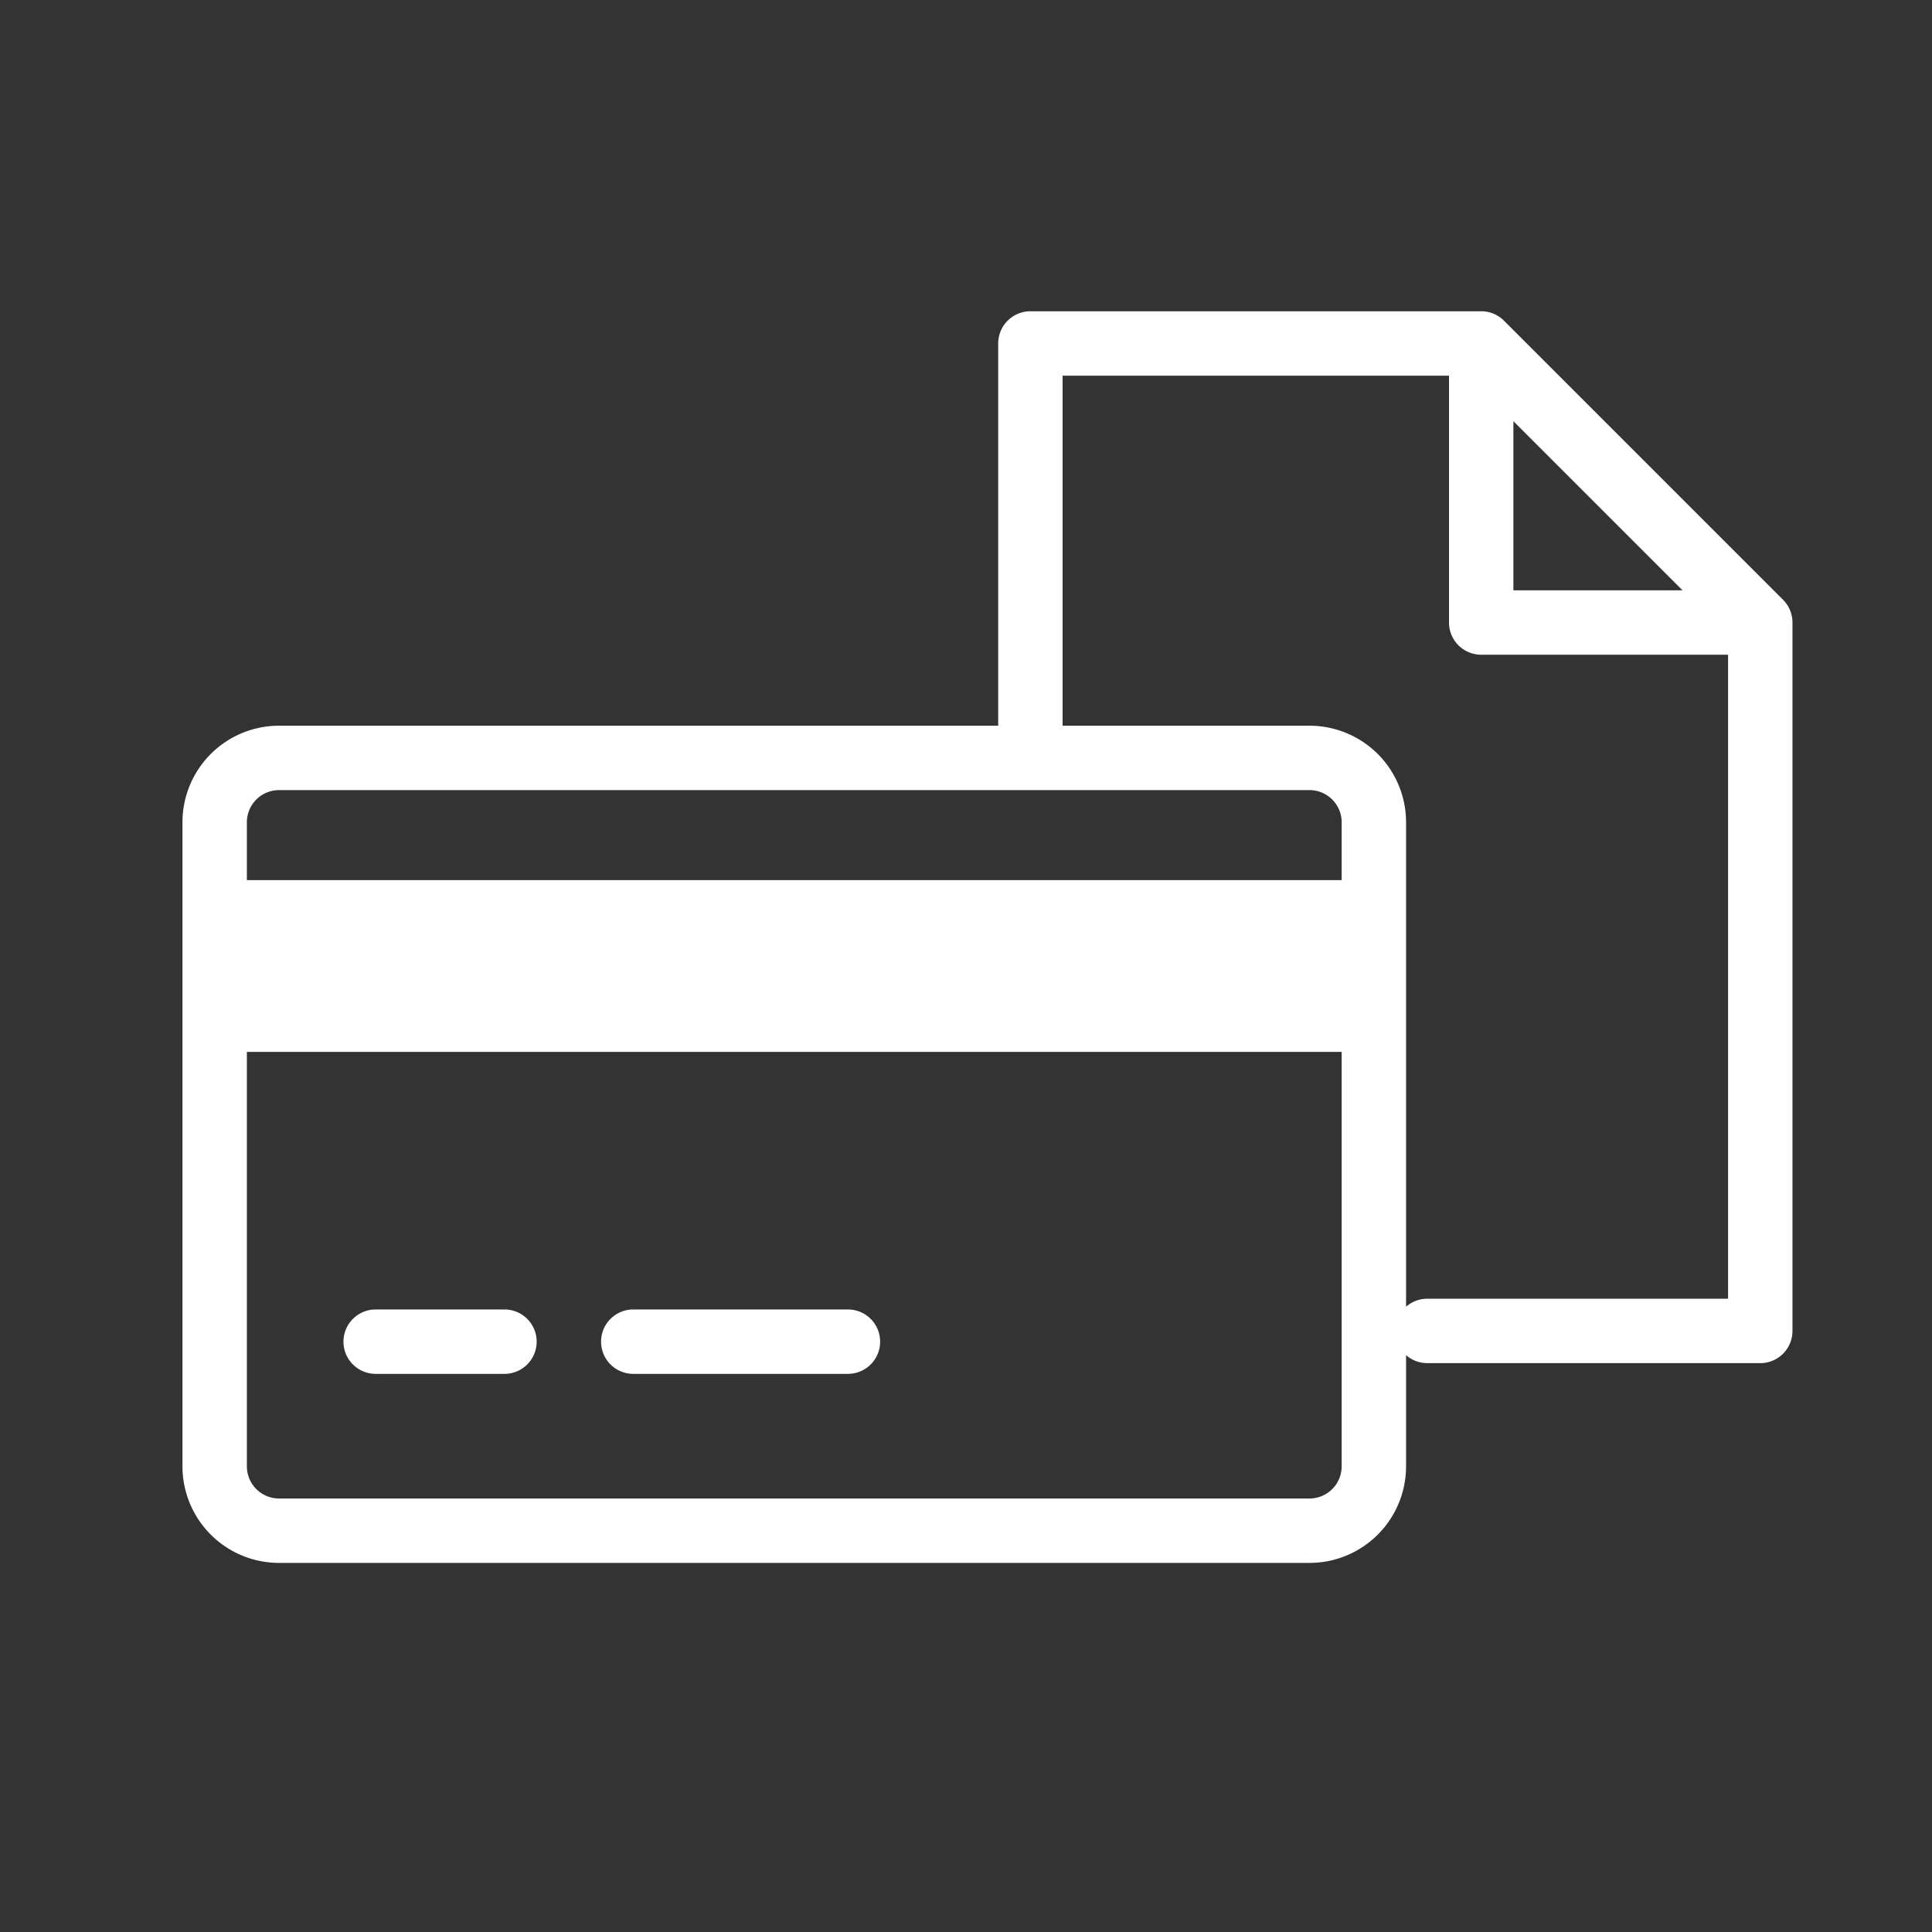 <svg id="Credit" xmlns="http://www.w3.org/2000/svg" width="90" height="90" viewBox="0 0 90 90">
  <rect x="0" y="0" width="90" height="90" fill="#333333" stroke="none"/>
  <g id="Icon-_x2013_-Credit">
    <rect id="Rectangle-1" width="90" height="90" fill="none"/>
    <path id="Path_25579" data-name="Path 25579" d="M49.5,34.376V16L48,17.5H69l-1.061-.439,13,13L80.5,29V62L82,60.5H66.489a1.5,1.5,0,0,0,0,3H82A1.5,1.5,0,0,0,83.5,62V29a1.5,1.5,0,0,0-.439-1.061l-13-13A1.5,1.5,0,0,0,69,14.5H48A1.5,1.5,0,0,0,46.5,16V34.376a1.5,1.5,0,1,0,3,0ZM67.939,17.061l13,13L82,27.5H69L70.5,29V16l-2.561,1.061Zm2.122-2.122A1.5,1.5,0,0,0,67.5,16V29A1.5,1.5,0,0,0,69,30.5H82a1.5,1.5,0,0,0,1.061-2.561l-13-13ZM11.5,38.313A1.5,1.5,0,0,1,13,36.806H61a1.5,1.5,0,0,1,1.5,1.507V68.3A1.5,1.5,0,0,1,61,69.806H13A1.5,1.5,0,0,1,11.5,68.3V38.313Zm-3,0V68.3A4.5,4.5,0,0,0,13,72.806H61A4.5,4.5,0,0,0,65.5,68.3V38.313A4.5,4.5,0,0,0,61,33.806H13a4.5,4.5,0,0,0-4.5,4.507ZM11.5,41h51v8h-51Zm6,23h6a1.5,1.5,0,0,0,0-3h-6a1.5,1.5,0,0,0,0,3Zm12,0h10a1.5,1.5,0,0,0,0-3h-10a1.5,1.5,0,0,0,0,3Zm-12,0h6a1.5,1.5,0,0,0,0-3h-6a1.5,1.5,0,0,0,0,3Zm12,0h10a1.5,1.5,0,0,0,0-3h-10a1.5,1.5,0,0,0,0,3Z" fill="#fff"/>
  </g>
</svg>
